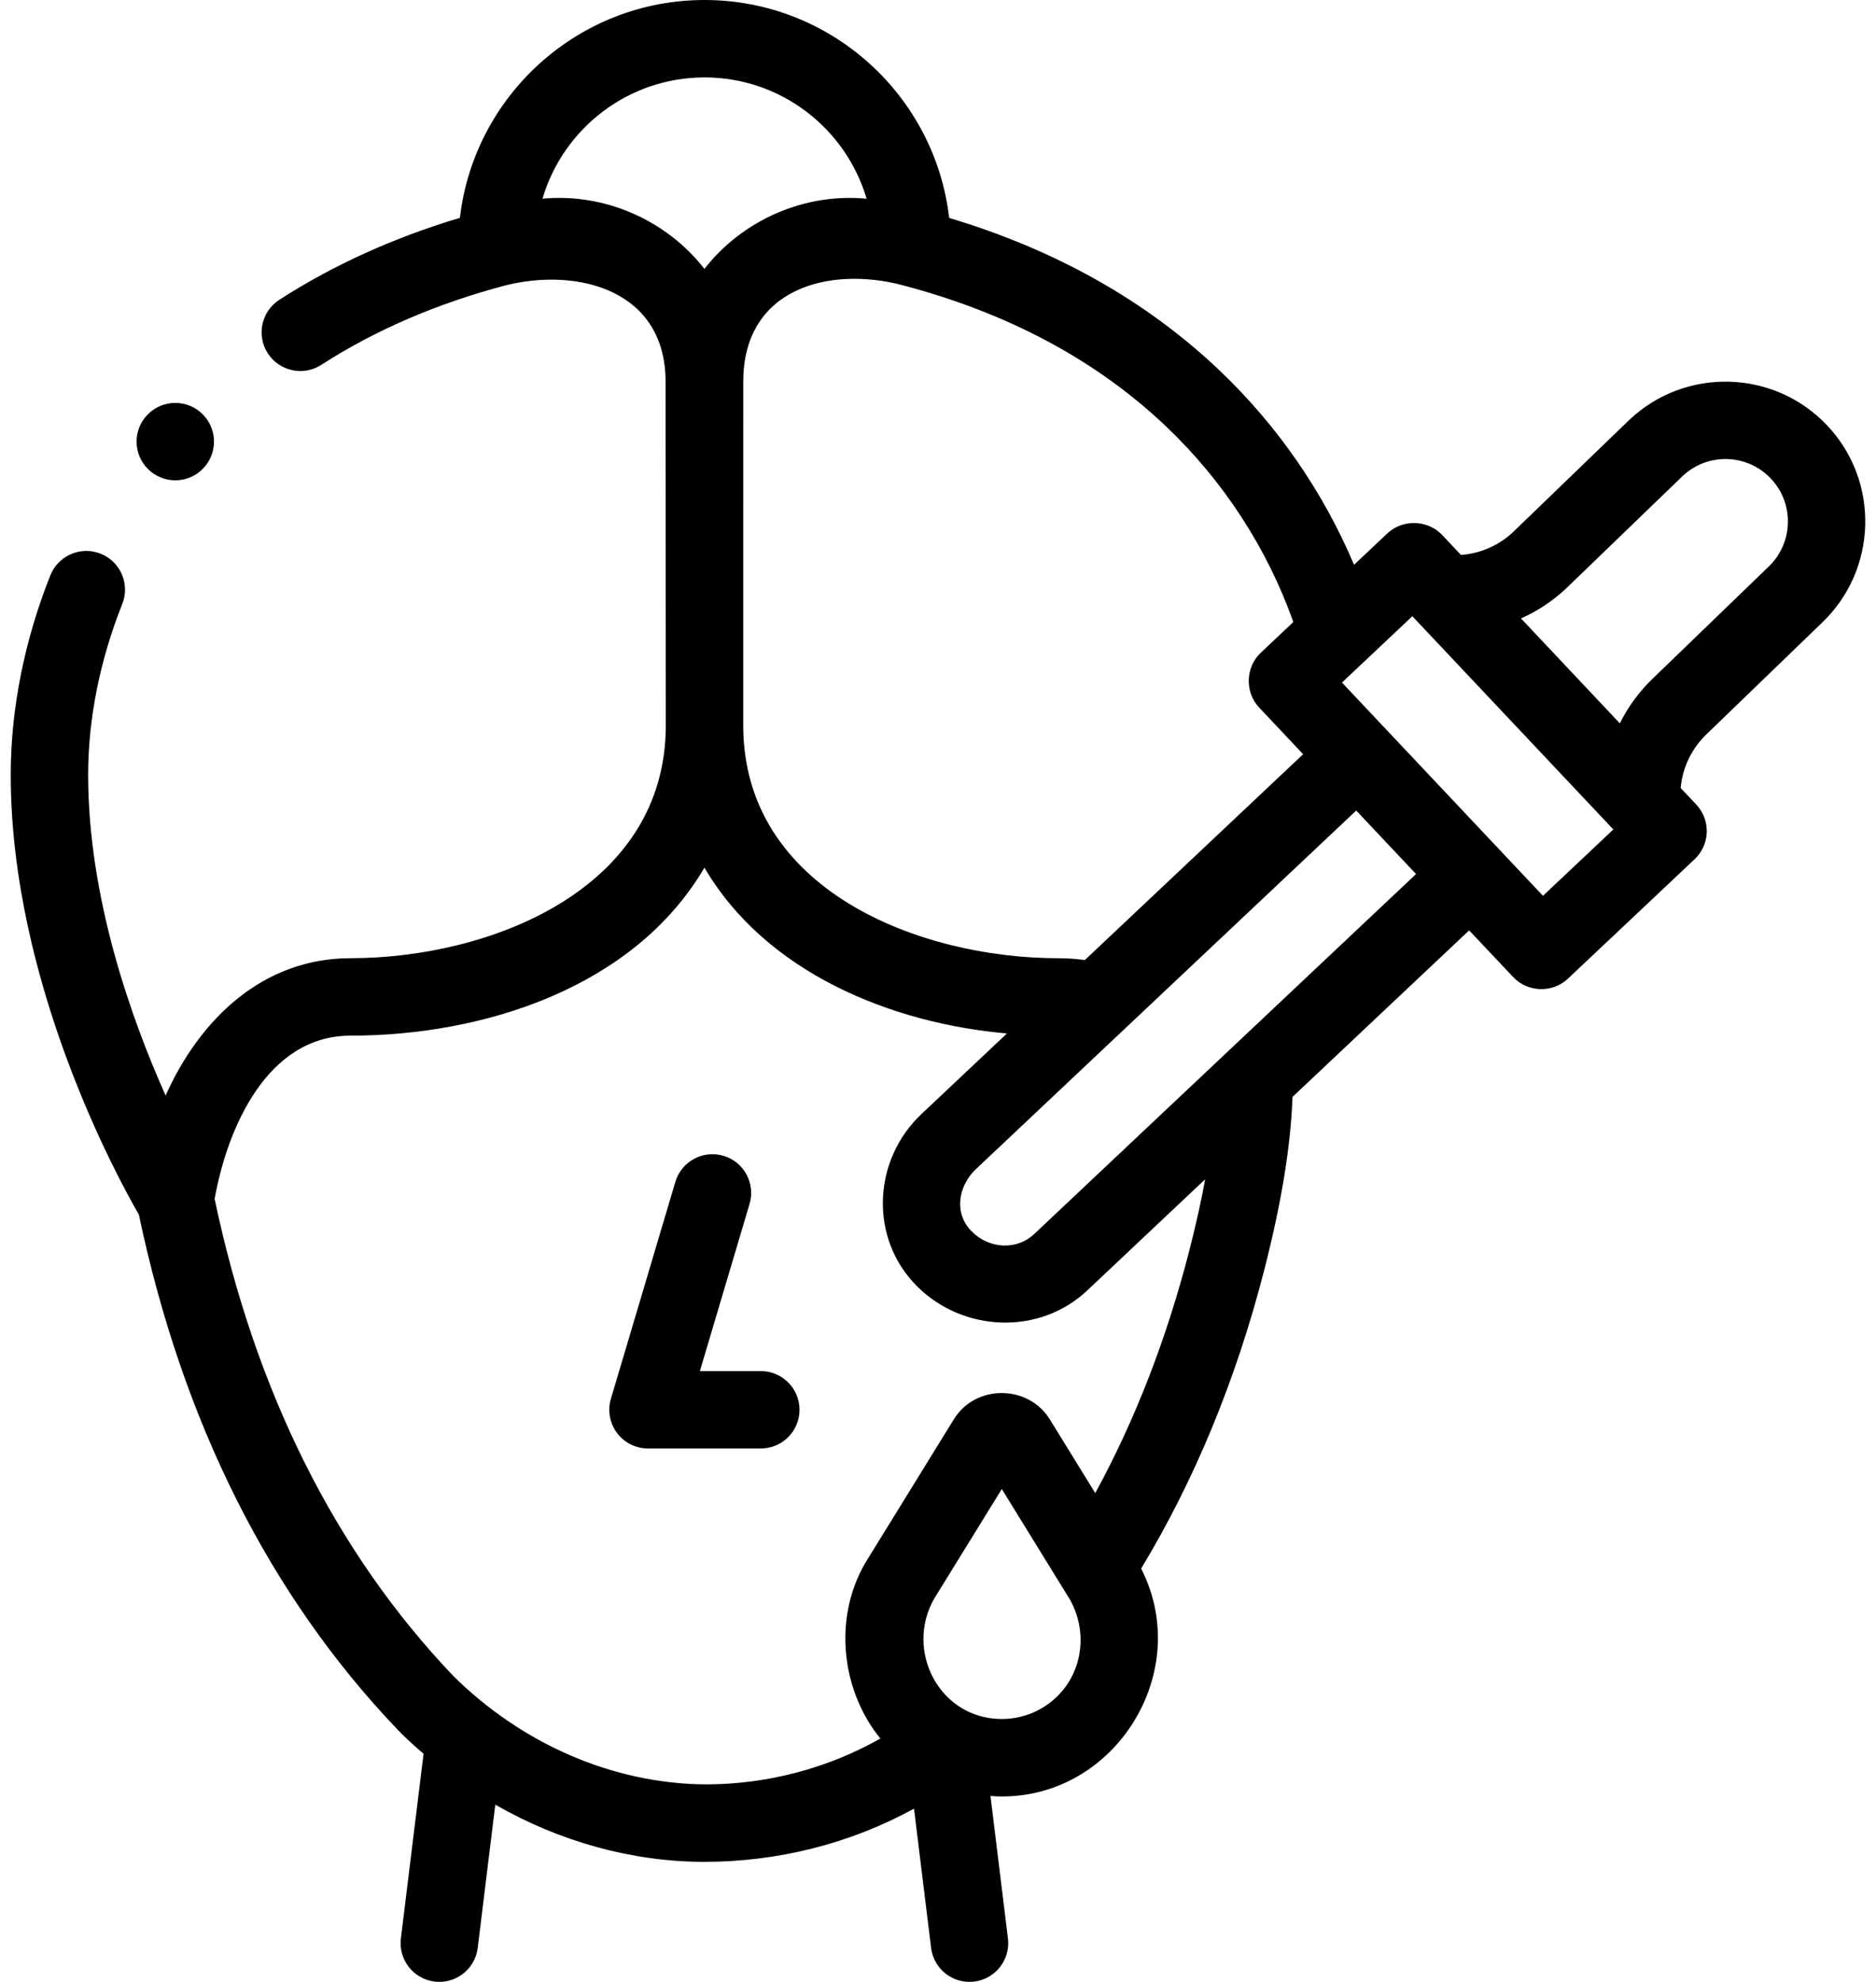 <svg xmlns="http://www.w3.org/2000/svg" fill="none" viewBox="0 0 71 75" height="75" width="71">
<path fill="black" d="M28.794 51.886H26.488L28.368 45.56C28.599 44.785 28.157 43.969 27.381 43.739C26.606 43.508 25.791 43.95 25.56 44.725L23.121 52.933C22.989 53.376 23.075 53.856 23.351 54.226C23.627 54.597 24.063 54.815 24.525 54.815H28.794C29.603 54.815 30.259 54.159 30.259 53.35C30.259 52.541 29.603 51.886 28.794 51.886Z"></path>
<path fill="black" d="M69.155 16.103C67.153 13.979 63.797 13.88 61.672 15.882C61.667 15.886 61.663 15.89 61.659 15.894L57.284 20.116C56.74 20.637 56.034 20.947 55.292 21L54.58 20.244C54.037 19.669 53.086 19.639 52.509 20.183L51.246 21.373C50.08 18.616 48.347 16.103 46.154 14.017C43.388 11.386 39.952 9.453 35.923 8.247C35.388 3.612 31.441 0 26.664 0C21.889 0 17.943 3.61 17.406 8.243C14.899 8.994 12.607 10.033 10.572 11.345C9.892 11.783 9.696 12.69 10.135 13.37C10.573 14.049 11.48 14.246 12.16 13.807C14.203 12.49 16.55 11.479 19.152 10.794C21.912 10.117 25.19 10.998 25.19 14.443L25.198 27.454C25.198 33.667 18.53 36.261 13.266 36.261C9.947 36.261 7.559 38.57 6.268 41.458C4.96 38.532 3.336 33.963 3.336 29.32C3.336 27.208 3.782 24.973 4.627 22.858C4.927 22.106 4.561 21.254 3.81 20.954C3.059 20.654 2.206 21.02 1.906 21.771C0.925 24.229 0.406 26.84 0.406 29.32C0.406 37.203 4.47 44.606 5.255 45.962C6.908 53.82 10.202 60.379 15.05 65.458C15.358 65.779 15.694 66.078 16.03 66.368L15.172 73.356C15.073 74.159 15.645 74.89 16.448 74.989C16.508 74.996 16.568 75 16.628 75C17.357 75 17.989 74.456 18.08 73.713L18.745 68.294C21.197 69.7 23.937 70.457 26.66 70.457C29.423 70.457 32.168 69.775 34.592 68.444L35.239 73.713C35.337 74.516 36.067 75.088 36.871 74.989C37.674 74.89 38.245 74.16 38.147 73.357L37.486 67.966C37.601 67.974 37.718 67.98 37.835 67.982C42.219 68.051 45.185 63.26 43.188 59.36C45.217 56.003 46.784 52.205 47.849 48.053C48.499 45.517 48.85 43.369 48.917 41.51L55.602 35.208L57.269 36.975C57.819 37.559 58.757 37.586 59.34 37.036L64.135 32.516C64.724 31.961 64.751 31.034 64.196 30.445L63.607 29.82C63.677 29.048 64.022 28.323 64.596 27.776L68.941 23.58C71.058 21.576 71.155 18.223 69.155 16.103ZM48.948 23.54L47.714 24.703C47.135 25.249 47.107 26.195 47.653 26.774L49.319 28.542L41.057 36.331C40.726 36.285 40.387 36.262 40.053 36.262C34.776 36.262 28.129 33.663 28.129 27.454L28.13 14.442C28.13 10.883 31.416 10.069 34.151 10.792C38.145 11.839 41.5 13.634 44.135 16.14C46.306 18.205 47.958 20.748 48.948 23.54ZM26.664 2.93C29.563 2.93 32.018 4.87 32.798 7.52C30.454 7.295 28.107 8.32 26.66 10.176C25.216 8.322 22.871 7.297 20.531 7.519C21.311 4.869 23.766 2.93 26.664 2.93ZM40.019 64.189C39.444 64.756 38.682 65.06 37.874 65.052C35.543 65.021 34.233 62.459 35.357 60.495L37.915 56.349C38.297 56.968 40.436 60.438 40.498 60.54C41.159 61.723 40.994 63.227 40.019 64.189ZM45.011 47.325C44.157 50.653 42.963 53.73 41.452 56.503C41.013 55.791 40.452 54.881 39.73 53.711C38.922 52.401 36.927 52.369 36.099 53.711L32.868 58.95C31.523 61.036 31.773 63.891 33.319 65.791C31.313 66.926 29.016 67.526 26.71 67.526C23.12 67.503 19.689 65.933 17.155 63.422C12.7 58.747 9.661 52.675 8.123 45.37C8.598 42.711 10.097 39.192 13.266 39.192C18.278 39.192 23.986 37.392 26.661 32.834C28.975 36.794 33.716 38.727 38.109 39.109L34.865 42.167C33.028 43.908 32.889 46.858 34.704 48.673C36.45 50.418 39.335 50.544 41.15 48.833L45.612 44.626C45.459 45.463 45.259 46.361 45.011 47.325ZM39.139 46.701C38.486 47.317 37.448 47.273 36.776 46.601C36.101 45.926 36.26 44.924 36.892 44.283L51.328 30.674L53.593 33.076L39.139 46.701ZM58.396 33.9L50.789 25.83L53.452 23.32L61.059 31.389L58.396 33.9ZM66.924 21.456C66.92 21.459 66.915 21.463 66.911 21.468L62.567 25.663C62.044 26.161 61.62 26.741 61.305 27.373L57.565 23.404C58.204 23.119 58.797 22.723 59.315 22.228L63.687 18.009C64.636 17.12 66.131 17.166 67.023 18.113C67.917 19.061 67.873 20.56 66.924 21.456Z"></path>
<path fill="black" d="M6.634 18.177C7.443 18.177 8.099 17.521 8.099 16.712C8.099 15.903 7.443 15.247 6.634 15.247C5.825 15.247 5.169 15.903 5.169 16.712C5.169 17.521 5.825 18.177 6.634 18.177Z"></path>
</svg>

